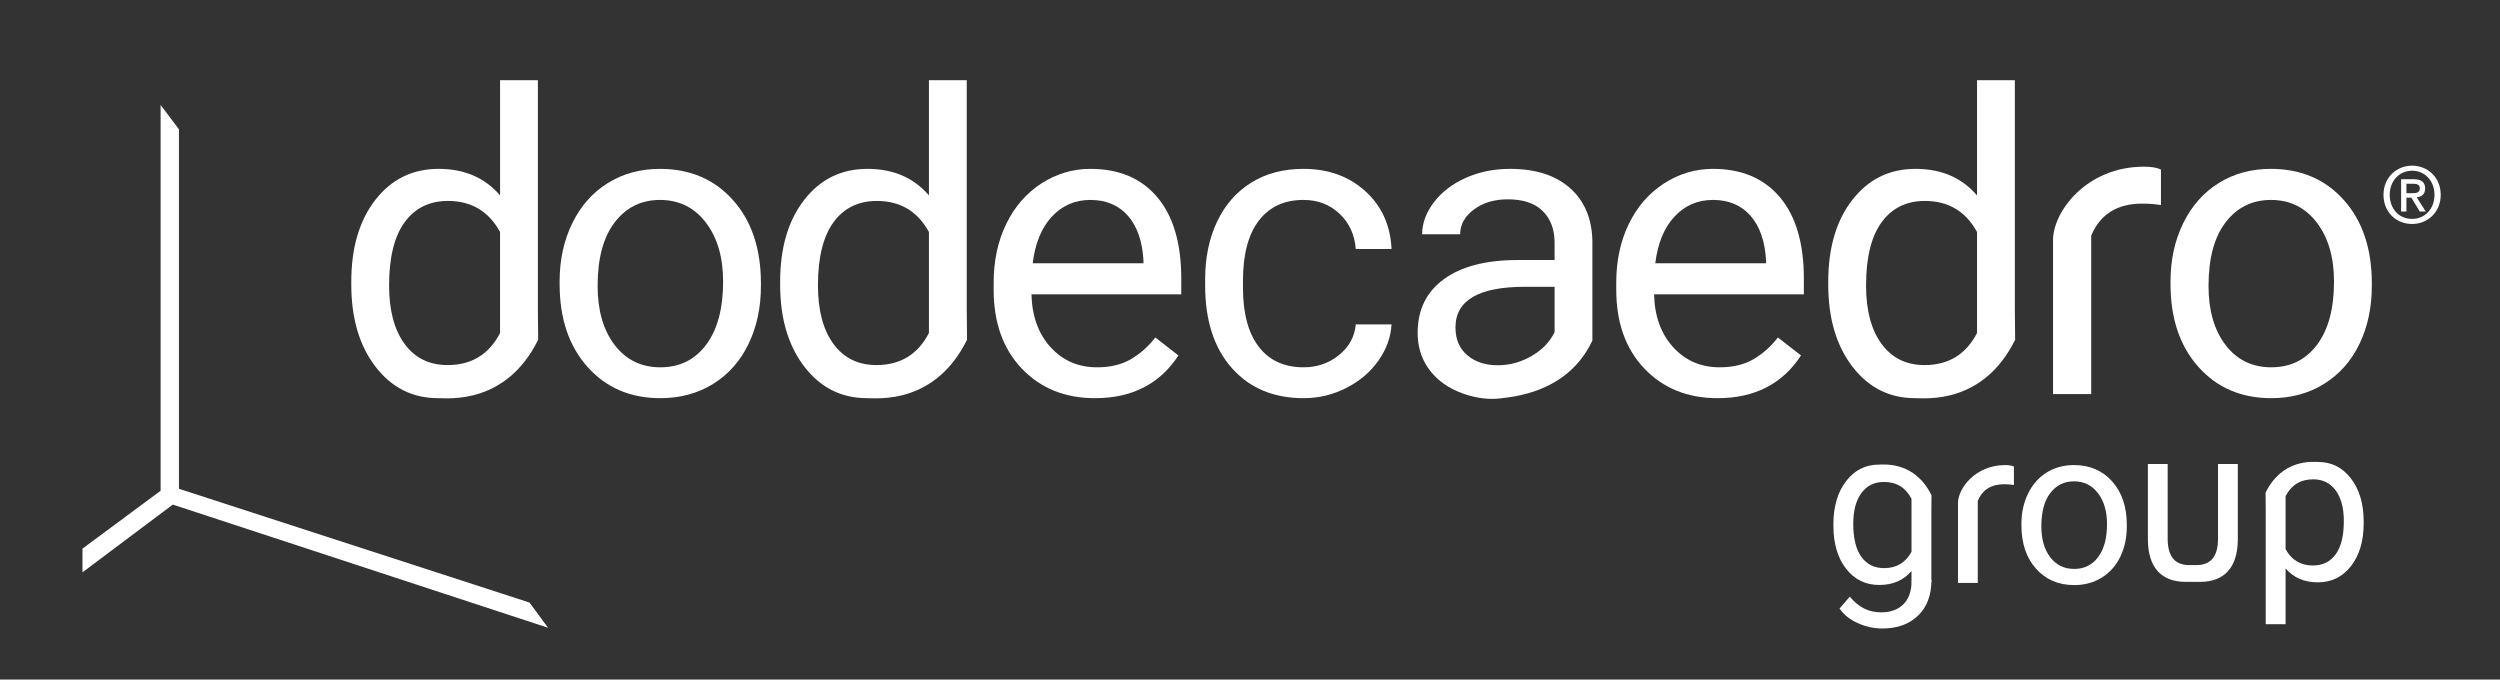 <svg xmlns="http://www.w3.org/2000/svg" xmlns:xlink="http://www.w3.org/1999/xlink" id="Layer_1" x="0px" y="0px" width="403.015px" height="109.548px" viewBox="0 0 403.015 109.548" xml:space="preserve"><rect x="0" y="0" width="403.015" height="109.548" fill="#333333" stroke="none"/><g>	<g>		<path fill="#FFFFFF" d="M365.249,81.952v18.677h3.2v-9.002c1.28,1.499,3.015,2.248,5.205,2.248c2.203,0,3.984-0.873,5.344-2.62   c1.361-1.747,2.041-4.056,2.041-6.926v-0.242c0-2.86-0.683-5.177-2.049-6.952c-1.367-1.776-3.133-2.664-5.301-2.664   c-0.923,0-5.754-0.537-8.465,4.942L365.249,81.952z M368.449,79.986c0.934-1.811,2.415-2.716,4.445-2.716   c1.545,0,2.756,0.596,3.632,1.788c0.876,1.192,1.314,2.842,1.314,4.951c0,2.361-0.438,4.143-1.314,5.346   c-0.876,1.203-2.098,1.805-3.667,1.805c-1.983,0-3.453-0.876-4.41-2.63V79.986z"></path>		<path fill="#FFFFFF" d="M311.372,79.837c-2.711-5.479-7.542-4.942-8.465-4.942c-2.168,0-3.934,0.888-5.301,2.664   c-1.366,1.775-2.049,4.093-2.049,6.952v0.242c0,2.871,0.68,5.18,2.041,6.926c1.36,1.747,3.142,2.62,5.344,2.62   c2.19,0,3.926-0.749,5.205-2.248v1.792h3.2V82.377L311.372,79.837z M308.147,88.954c-0.957,1.754-2.427,2.63-4.41,2.63   c-1.568,0-2.79-0.602-3.667-1.805c-0.876-1.204-1.314-2.986-1.314-5.346c0-2.109,0.438-3.759,1.314-4.951   c0.876-1.192,2.087-1.788,3.632-1.788c2.029,0,3.511,0.905,4.445,2.716V88.954z"></path>		<path fill="#FFFFFF" d="M155.844,49.934v-37.01h-6.095v18.581c-2.438-2.855-5.744-4.283-9.916-4.283   c-4.196,0-7.589,1.664-10.181,4.991c-2.592,3.328-3.888,7.726-3.888,13.195v0.461c0,5.447,1.302,9.862,3.904,13.244   c2.604,3.383,5.968,5.074,10.098,5.074c1.757,0,10.961,1.023,16.125-9.415L155.844,49.934z M149.749,53.68   c-1.779,3.449-4.601,5.174-8.467,5.174c-2.944,0-5.25-1.135-6.919-3.406c-1.669-2.27-2.503-5.414-2.503-9.431   c0-4.497,0.834-7.892,2.503-10.185c1.669-2.292,3.997-3.438,6.985-3.438c3.778,0,6.578,1.669,8.401,5.01V53.68z"></path>		<path fill="#FFFFFF" d="M86.709,49.934v-37.01h-6.095v18.581c-2.438-2.855-5.744-4.283-9.916-4.283   c-4.196,0-7.589,1.664-10.181,4.991c-2.592,3.328-3.888,7.726-3.888,13.195v0.461c0,5.447,1.302,9.862,3.904,13.244   c2.604,3.383,5.968,5.074,10.098,5.074c1.757,0,10.961,1.023,16.125-9.415L86.709,49.934z M80.613,53.68   c-1.779,3.449-4.601,5.174-8.467,5.174c-2.944,0-5.25-1.135-6.919-3.406c-1.669-2.27-2.503-5.414-2.503-9.431   c0-4.497,0.834-7.892,2.503-10.185c1.669-2.292,3.997-3.438,6.985-3.438c3.778,0,6.578,1.669,8.401,5.01V53.68z"></path>		<path fill="#FFFFFF" d="M388.859,36.106c-2.703,0-4.626-2.024-4.626-4.701c0-2.828,2.137-4.701,4.626-4.701   c2.463,0,4.6,1.873,4.6,4.701C393.459,34.233,391.322,36.106,388.859,36.106 M388.859,27.521c-2.036,0-3.62,1.596-3.62,3.884   c0,2.137,1.382,3.884,3.62,3.884c2.011,0,3.595-1.584,3.595-3.884C392.454,29.117,390.87,27.521,388.859,27.521 M387.929,34.095   h-0.855v-5.204h1.973c1.257,0,1.898,0.44,1.898,1.496c0,0.942-0.579,1.332-1.357,1.42l1.458,2.288h-0.968l-1.345-2.225h-0.805   V34.095z M388.884,31.141c0.641,0,1.206-0.063,1.206-0.817c0-0.628-0.616-0.704-1.131-0.704h-1.031v1.521H388.884z"></path>		<path fill="#FFFFFF" d="M357.557,86.852c0,2.828-1.15,4.242-3.449,4.242h-1.216c-2.299,0-3.449-1.414-3.449-4.242V74.8h-3.19   v12.139c0.012,2.265,0.537,3.975,1.578,5.13c1.04,1.155,2.554,1.733,4.544,1.733h2.251c1.989,0,3.503-0.578,4.544-1.733   c1.04-1.155,1.567-2.865,1.578-5.13V74.8h-3.189V86.852z"></path>		<path fill="#FFFFFF" d="M324.805,49.934v-37.01h-6.095v18.581c-2.438-2.855-5.744-4.283-9.916-4.283   c-4.196,0-7.589,1.664-10.181,4.991c-2.592,3.328-3.888,7.726-3.888,13.195v0.461c0,5.447,1.302,9.862,3.904,13.244   c2.604,3.383,5.968,5.074,10.098,5.074c1.757,0,10.961,1.023,16.125-9.415L324.805,49.934z M318.71,53.68   c-1.779,3.449-4.601,5.174-8.467,5.174c-2.944,0-5.25-1.135-6.919-3.406c-1.669-2.27-2.503-5.414-2.503-9.431   c0-4.497,0.834-7.892,2.503-10.185c1.669-2.292,3.997-3.438,6.985-3.438c3.778,0,6.578,1.669,8.401,5.01V53.68z"></path>		<path fill="#FFFFFF" d="M90.213,45.375c0-3.492,0.686-6.633,2.059-9.422c1.372-2.789,3.283-4.942,5.732-6.457   c2.449-1.516,5.244-2.273,8.385-2.273c4.853,0,8.779,1.68,11.778,5.04c2.998,3.36,4.497,7.83,4.497,13.409V46.1   c0,3.47-0.664,6.584-1.993,9.34c-1.328,2.756-3.229,4.903-5.7,6.44c-2.47,1.538-5.309,2.307-8.516,2.307   c-4.832,0-8.747-1.68-11.745-5.041c-2.997-3.36-4.496-7.808-4.496-13.342V45.375z M96.341,46.1c0,3.954,0.917,7.128,2.751,9.521   c1.833,2.394,4.288,3.591,7.363,3.591c3.097,0,5.557-1.213,7.38-3.64c1.823-2.427,2.735-5.825,2.735-10.197   c0-3.909-0.928-7.078-2.784-9.504c-1.857-2.427-4.322-3.64-7.396-3.64c-3.01,0-5.436,1.197-7.281,3.591   C97.264,38.215,96.341,41.641,96.341,46.1"></path>		<path fill="#FFFFFF" d="M176.524,64.187c-4.833,0-8.763-1.586-11.794-4.76c-3.032-3.174-4.546-7.418-4.546-12.734v-1.121   c0-3.536,0.675-6.693,2.025-9.471c1.351-2.778,3.24-4.953,5.667-6.523c2.427-1.57,5.058-2.356,7.891-2.356   c4.633,0,8.236,1.527,10.806,4.58c2.569,3.052,3.855,7.424,3.855,13.112v2.537h-24.149c0.087,3.514,1.114,6.353,3.079,8.516   c1.966,2.163,4.465,3.245,7.495,3.245c2.153,0,3.975-0.439,5.469-1.318c1.494-0.878,2.801-2.043,3.921-3.492l3.723,2.899   C186.978,61.892,182.499,64.187,176.524,64.187 M175.767,32.23c-2.46,0-4.525,0.895-6.194,2.685   c-1.67,1.79-2.702,4.299-3.097,7.528h17.857v-0.461c-0.177-3.097-1.011-5.497-2.504-7.199   C180.334,33.081,178.314,32.23,175.767,32.23"></path>		<path fill="#FFFFFF" d="M210.157,59.212c2.175,0,4.074-0.659,5.7-1.976c1.625-1.318,2.525-2.965,2.701-4.942h5.766   c-0.11,2.043-0.813,3.986-2.108,5.832c-1.297,1.845-3.027,3.316-5.189,4.415c-2.164,1.098-4.454,1.647-6.87,1.647   c-4.854,0-8.715-1.619-11.58-4.86c-2.866-3.239-4.299-7.67-4.299-13.293v-1.021c0-3.47,0.636-6.556,1.911-9.258   c1.273-2.701,3.101-4.799,5.485-6.293c2.382-1.493,5.199-2.24,8.45-2.24c3.997,0,7.319,1.198,9.966,3.591   c2.647,2.394,4.058,5.502,4.234,9.323h-5.766c-0.176-2.306-1.048-4.201-2.618-5.683c-1.571-1.482-3.509-2.224-5.815-2.224   c-3.096,0-5.497,1.114-7.198,3.344c-1.702,2.229-2.553,5.452-2.553,9.669v1.153c0,4.108,0.845,7.271,2.536,9.489   C204.6,58.104,207.016,59.212,210.157,59.212"></path>		<path fill="#FFFFFF" d="M241.801,64.231c-3.609,0.407-7.637-1.037-9.889-3.025c-2.251-1.987-3.377-4.508-3.377-7.561   c0-3.712,1.412-6.594,4.234-8.648c2.822-2.053,6.791-3.08,11.909-3.08h5.931v-2.801c0-2.13-0.637-3.827-1.911-5.09   c-1.274-1.263-3.152-1.895-5.634-1.895c-2.175,0-3.997,0.549-5.47,1.648c-1.471,1.098-2.207,2.427-2.207,3.986h-6.128   c0-1.779,0.631-3.497,1.894-5.156c1.262-1.658,2.976-2.97,5.14-3.937c2.163-0.967,4.541-1.45,7.133-1.45   c4.107,0,7.325,1.027,9.653,3.08c2.327,2.054,3.536,4.882,3.624,8.484v16.105c-3.981,8.518-12.96,9.086-14.943,9.339    M241.45,58.883c1.911,0,3.723-0.494,5.437-1.482c1.713-0.988,2.953-2.273,3.723-3.855v-7.314h-4.777   c-7.468,0-11.201,2.186-11.201,6.556c0,1.911,0.636,3.405,1.911,4.481C237.815,58.345,239.452,58.883,241.45,58.883"></path>		<path fill="#FFFFFF" d="M276.89,64.187c-4.833,0-8.763-1.586-11.795-4.76c-3.031-3.174-4.546-7.418-4.546-12.734v-1.121   c0-3.536,0.674-6.693,2.025-9.471c1.351-2.778,3.24-4.953,5.667-6.523c2.427-1.57,5.058-2.356,7.891-2.356   c4.633,0,8.236,1.527,10.806,4.58c2.569,3.052,3.855,7.424,3.855,13.112v2.537h-24.149c0.087,3.514,1.114,6.353,3.079,8.516   c1.966,2.163,4.465,3.245,7.495,3.245c2.153,0,3.975-0.439,5.47-1.318c1.493-0.878,2.801-2.043,3.921-3.492l3.722,2.899   C287.344,61.892,282.864,64.187,276.89,64.187 M276.133,32.23c-2.46,0-4.525,0.895-6.194,2.685   c-1.67,1.79-2.702,4.299-3.097,7.528h17.857v-0.461c-0.177-3.097-1.011-5.497-2.504-7.199   C280.7,33.081,278.679,32.23,276.133,32.23"></path>		<path fill="#FFFFFF" d="M349.901,45.375c0-3.492,0.686-6.633,2.059-9.422c1.373-2.789,3.283-4.942,5.732-6.457   c2.449-1.516,5.244-2.273,8.385-2.273c4.853,0,8.779,1.68,11.778,5.04c2.998,3.36,4.497,7.83,4.497,13.409V46.1   c0,3.47-0.664,6.584-1.993,9.34c-1.328,2.756-3.229,4.903-5.7,6.44c-2.47,1.538-5.309,2.307-8.516,2.307   c-4.832,0-8.747-1.68-11.745-5.041c-2.997-3.36-4.496-7.808-4.496-13.342V45.375z M356.028,46.1c0,3.954,0.917,7.128,2.751,9.521   c1.833,2.394,4.288,3.591,7.363,3.591c3.097,0,5.557-1.213,7.38-3.64c1.823-2.427,2.735-5.825,2.735-10.197   c0-3.909-0.928-7.078-2.784-9.504c-1.856-2.427-4.322-3.64-7.396-3.64c-3.01,0-5.436,1.197-7.281,3.591   C356.951,38.215,356.028,41.641,356.028,46.1"></path>		<path fill="#FFFFFF" d="M330.962,38.684v24.844h6.154V37.981c1.441-3.437,4.179-5.156,8.216-5.156   c1.086,0,2.095,0.078,3.027,0.233v-5.722c-0.621-0.31-1.53-0.466-2.728-0.466C336.282,26.871,330.962,34.179,330.962,38.684"></path>		<path fill="#FFFFFF" d="M308.151,93.715c0,1.586-0.434,2.817-1.302,3.69c-0.868,0.873-2.077,1.31-3.63,1.31   c-1.977,0-3.65-0.845-5.017-2.535l-1.655,1.914c0.678,1,1.661,1.787,2.948,2.362c1.287,0.574,2.604,0.862,3.948,0.862   c2.415,0,4.336-0.695,5.768-2.086c1.431-1.391,2.147-3.293,2.147-5.708"></path>		<path fill="#FFFFFF" d="M315.639,81.096v12.878h3.19V80.732c0.747-1.781,2.166-2.672,4.259-2.672c0.563,0,1.086,0.04,1.569,0.121   v-2.966c-0.321-0.161-0.793-0.241-1.413-0.241C318.397,74.973,315.639,78.761,315.639,81.096"></path>		<path fill="#FFFFFF" d="M334.334,74.973c-1.644,0-3.107,0.396-4.388,1.189c-1.282,0.793-2.282,1.92-3,3.38   c-0.718,1.46-1.078,3.104-1.078,4.931v0.224c0,2.897,0.785,5.225,2.354,6.983c1.569,1.759,3.618,2.638,6.147,2.638   c1.677,0,3.164-0.402,4.457-1.207c1.293-0.804,2.288-1.928,2.984-3.37c0.695-1.442,1.043-3.072,1.043-4.889v-0.224   c0-2.919-0.785-5.259-2.354-7.018C338.929,75.852,336.875,74.973,334.334,74.973 M338.231,89.81   c-0.954,1.27-2.241,1.905-3.862,1.905c-1.61,0-2.894-0.626-3.854-1.879c-0.96-1.253-1.439-2.914-1.439-4.983   c0-2.334,0.483-4.126,1.448-5.379c0.966-1.253,2.236-1.88,3.811-1.88c1.609,0,2.899,0.635,3.871,1.906   c0.971,1.27,1.457,2.928,1.457,4.974C339.662,86.761,339.185,88.54,338.231,89.81"></path>		<g>			<path fill="#FFFFFF" d="M25.892,16.918l2.954,3.926v57.46v0.491l0.467,0.151l56.049,18.19l2.992,4.067l-60.162-19.75l-0.334-0.11    l-0.281,0.211L13.295,92.264l0.001-3.824l12.322-9.125l0.273-0.202v-0.34V16.918"></path>		</g>	</g></g></svg>